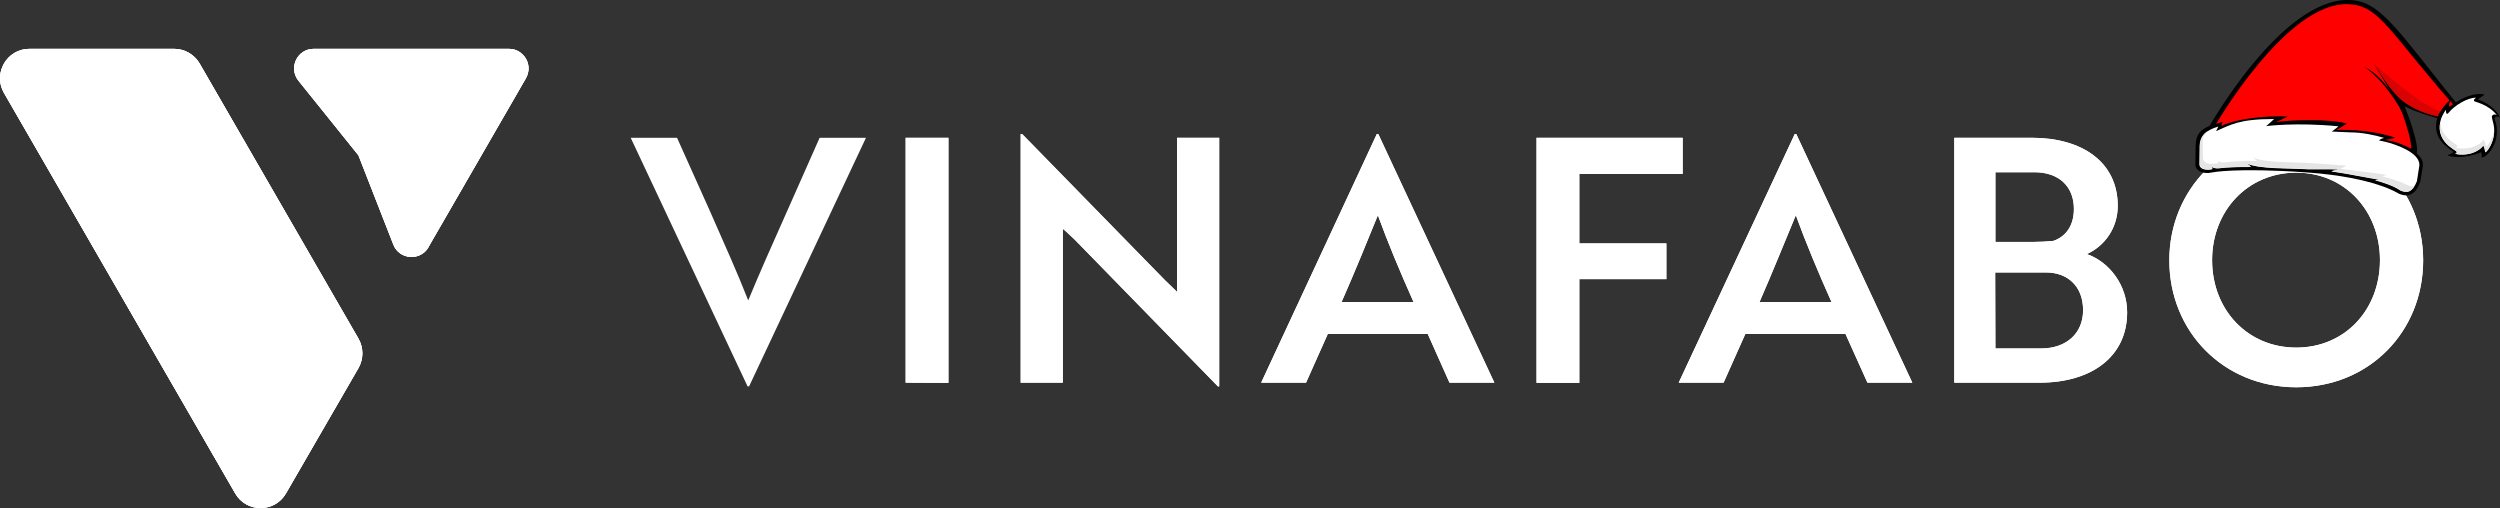 <?xml version="1.0" encoding="utf-8"?>
<!-- Generator: Adobe Illustrator 21.1.0, SVG Export Plug-In . SVG Version: 6.00 Build 0)  -->
<svg version="1.1" id="Layer_1" xmlns="http://www.w3.org/2000/svg" xmlns:xlink="http://www.w3.org/1999/xlink" x="0px" y="0px"
	 viewBox="0 0 1197.5 243.4" style="enable-background:new 0 0 1197.5 243.4;" xml:space="preserve">
<rect x="0" y="0" width="1197.5" height="243.4" fill="#333333" stroke="none"/>
<style type="text/css">
	.st0{fill:#FFFFFF;}
	.st1{fill:#FF0000;}
	.st2{fill:#D90202;}
	.st3{fill:#E5E5E5;}
</style>
<g>
	<path class="st0" d="M358.8,185.1h-0.7L302.1,66h22.2l15.8,35.2c7,16,12.9,28.9,18.3,42.7c5.1-12.4,11.9-27.7,18.6-42.7L392.6,66
		h22.2L358.8,185.1z"/>
	<path class="st0" d="M433.8,183.3V66h20.5v117.4L433.8,183.3L433.8,183.3z"/>
	<path class="st0" d="M583.4,185.1l-68.6-70.3c-1.8-1.6-3.7-3.6-5.7-5.2v73.7h-20.2V64.2h0.7l68.5,70.1l5.7,5.5V66H584v119.1H583.4z
		"/>
	<path class="st0" d="M659.5,64.2h0.7l55.6,119.1h-21.5L683.9,160H636l-10.4,23.3h-21.5L659.5,64.2z M677.1,144.7
		c-6.7-15-12.2-28.2-17.1-41.6c-5,12.3-11.1,27.3-17.4,41.6H677.1z"/>
	<path class="st0" d="M756.5,83.3v33.3h41.7v17.1h-41.7v49.7H736V66h70v17.3H756.5z"/>
	<path class="st0" d="M859.7,64.2h0.7L916,183.3h-21.5L884,160h-48l-10.4,23.3h-21.5L859.7,64.2z M877.3,144.7
		c-6.7-15-12.2-28.2-17.1-41.6c-5.1,12.2-11.1,27.2-17.4,41.6H877.3z"/>
	<path class="st0" d="M1018.9,149.6c0,21.2-17,33.7-41.9,33.7h-40.9V66h37.2c24,0,41.1,11.6,41.1,32.6c0,10.6-6.2,19.2-14.8,23.1
		C1010.4,125.5,1018.9,136.6,1018.9,149.6z M973.6,115.9c3.4,0,6.8-0.2,9.9-0.5c6-2,9.9-7.3,9.9-15.3c0-10.9-7.3-17.6-18.9-17.6
		h-18.7v33.4H973.6z M955.8,166.9h22c11.7,0,20-7,20-18.3c0-11.6-7.5-18.1-17.8-18.1h-24.3L955.8,166.9L955.8,166.9z"/>
	<path class="st0" d="M1099.9,63.9c34.4,0,60.8,26.6,60.8,60.8s-25.9,60.8-60.8,60.8c-34.7,0-60.8-26.6-60.8-60.8
		C1039.1,90.9,1065.2,63.9,1099.9,63.9z M1099.9,166.5c23.3,0,40.1-18.1,40.1-41.9c0-23.6-16.8-41.9-40.1-41.9
		c-23.3,0-40.3,18.3-40.3,41.9C1059.6,148.4,1076.6,166.5,1099.9,166.5z"/>
	<path class="st0" d="M433.8,183.3V66h20.5v117.4L433.8,183.3L433.8,183.3z"/>
	<path class="st0" d="M583.4,185.1l-68.6-70.3c-1.8-1.6-3.7-3.6-5.7-5.2v73.7h-20.2V64.2h0.7l68.5,70.1l5.7,5.5V66H584v119.1H583.4z
		"/>
	<path class="st0" d="M659.5,64.2h0.7l55.6,119.1h-21.5L683.9,160H636l-10.4,23.3h-21.5L659.5,64.2z M677.1,144.7
		c-6.7-15-12.2-28.2-17.1-41.6c-5,12.3-11.1,27.3-17.4,41.6H677.1z"/>
	<path class="st0" d="M756.5,83.3v33.3h41.7v17.1h-41.7v49.7H736V66h70v17.3H756.5z"/>
	<path class="st0" d="M859.7,64.2h0.7L916,183.3h-21.5L884,160h-48l-10.4,23.3h-21.5L859.7,64.2z M877.3,144.7
		c-6.7-15-12.2-28.2-17.1-41.6c-5.1,12.2-11.1,27.2-17.4,41.6H877.3z"/>
	<path class="st0" d="M1018.9,149.6c0,21.2-17,33.7-41.9,33.7h-40.9V66h37.2c24,0,41.1,11.6,41.1,32.6c0,10.6-6.2,19.2-14.8,23.1
		C1010.4,125.5,1018.9,136.6,1018.9,149.6z M973.6,115.9c3.4,0,6.8-0.2,9.9-0.5c6-2,9.9-7.3,9.9-15.3c0-10.9-7.3-17.6-18.9-17.6
		h-18.7v33.4H973.6z M955.8,166.9h22c11.7,0,20-7,20-18.3c0-11.6-7.5-18.1-17.8-18.1h-24.3L955.8,166.9L955.8,166.9z"/>
	<path class="st0" d="M1099.9,63.9c34.4,0,60.8,26.6,60.8,60.8s-25.9,60.8-60.8,60.8c-34.7,0-60.8-26.6-60.8-60.8
		C1039.1,90.9,1065.2,63.9,1099.9,63.9z M1099.9,166.5c23.3,0,40.1-18.1,40.1-41.9c0-23.6-16.8-41.9-40.1-41.9
		c-23.3,0-40.3,18.3-40.3,41.9C1059.6,148.5,1076.6,166.5,1099.9,166.5z"/>
	<path class="st0" d="M112.7,236.4L1.9,44.5c-5.4-9.4,1.4-21.1,12.2-21.1h69.3c5,0,9.7,2.7,12.2,7l76.1,131.8
		c2.5,4.4,2.5,9.7,0,14.1l-34.7,60C131.6,245.7,118.1,245.7,112.7,236.4z"/>
	<g>
		<path class="st0" d="M251.9,37.5l-46.7,80.9v0.1l0,0c-4,6.7-14,5.9-16.8-1.4l-16.7-42.7L143,38.7c-5-6.2-0.6-15.3,7.3-15.3h93.5
			c3.6,0,6.5,2,8.1,4.7C253.5,30.8,253.7,34.3,251.9,37.5z"/>
	</g>
	<path class="st0" d="M112.7,236.4L1.9,44.5c-5.4-9.4,1.4-21.1,12.2-21.1h69.3c5,0,9.7,2.7,12.2,7l76.1,131.8
		c2.5,4.4,2.5,9.7,0,14.1l-34.7,60C131.6,245.7,118.1,245.7,112.7,236.4z"/>
	<g>
		<path class="st0" d="M251.9,37.5l-46.7,80.9v0.1l0,0c-4,6.7-14,5.9-16.8-1.4l-16.7-42.7L143,38.7c-5-6.2-0.6-15.3,7.3-15.3h93.5
			c3.6,0,6.5,2,8.1,4.7C253.5,30.8,253.7,34.3,251.9,37.5z"/>
	</g>
	<path class="st0" d="M112.7,236.4L1.9,44.5c-5.4-9.4,1.4-21.1,12.2-21.1h69.3c5,0,9.7,2.7,12.2,7l76.1,131.8
		c2.5,4.4,2.5,9.7,0,14.1l-34.7,60C131.6,245.7,118.1,245.7,112.7,236.4z"/>
	<g>
		<path class="st0" d="M251.9,37.5l-46.7,80.9v0.1l0,0c-4,6.7-14,5.9-16.8-1.4l-16.7-42.7L143,38.7c-5-6.2-0.6-15.3,7.3-15.3h93.5
			c3.6,0,6.5,2,8.1,4.7C253.5,30.8,253.7,34.3,251.9,37.5z"/>
	</g>
</g>
<g>
	<g>
		<path d="M1057.1,62.5c0,0,35.5-63.9,68.6-62.5c15.3,0.6,23.6,16,55.4,54.9c6.9,8.5-21.7,0.2-29.3-4c0,0,8.7,20.9,5.1,23.9
			C1150.3,80.4,1052.8,72.5,1057.1,62.5z"/>
		<path class="st1" d="M1060.6,60.9c0,0,34.4-60.2,64.3-58.9c15.3,0.7,18.9,12.9,53.8,52.2c7.3,8.2-23.1-2.9-30.7-7.1
			c0,0,9.7,23.5,6.2,26.4C1147.5,79.2,1056.3,70.9,1060.6,60.9z"/>
		<path d="M1154,50c-6.9-4.2-9.4-8.2-17.1-19.7c0,0,11.7,19,13.7,23.6s-1.1-4.4,0.2-4.4S1154.7,50.5,1154,50z"/>
		<path class="st2" d="M1136.9,30.3c0,0,26.3,24.2,36.5,24.3c0,0-0.9,1.2-1.1,1.7c-0.1,0.4-13.9-0.9-23.2-9.4
			C1145.3,43.4,1139.6,34.4,1136.9,30.3z"/>
		<path d="M1132.4,32.1c0,0,7.2,3.8,16,17.7C1151.5,54.8,1143.2,36.5,1132.4,32.1z"/>
	</g>
	<g>
		<path d="M1160.6,79.1c-0.1-2-0.1-3.4-5.2-7.6c-5.4-2.9-9.4-4-12.7-4.4c-1-0.1,5.4-0.9,4.5-1.2c-14.2-4.6-28.1-3.6-28.1-3.6
			l5.1-3.1c-8.4-2.3-26.1-1.9-34-0.7l5.7-2.7c-11.3-0.5-24.9,1.2-31.6,4.4c-0.7,0.3,0.3-1.8,0.3-1.8l-4.9,1.4
			c-5.4,1.9-7.8,4.2-8,9.9l-0.1,9c-0.2,2.8,3.4,5,8,3.9c0,0,11.3-2.4,45.5,0c32.3,2.3,43.8,10.1,43.8,10.1c5.4,2.4,8.5-0.4,10.4-5.6
			L1160.6,79.1z"/>
		<path class="st0" d="M1152.5,91.9c-0.8,0-1.7-0.2-2.7-0.6c-0.8-0.5-3.3-2.5-12-4.9c-0.6-0.2,2-0.3,2-0.3c-5.1-0.7-15.8-3-22.7-3.9
			c-1.7-0.2,4.2-0.9,2.4-1c-2.1-0.2-11.9,0-14.2-0.1c-9.2-0.6-23.7,0-29.3-2.9c-0.7-0.4,2.7,1.8,1.9,1.8c-7.1,0-11.8,0.2-14.7,0.6
			c-2.8,0.4-4.1-0.9-3.9-0.6c0.7,1.2,0.2,1.1,0.1,1.1l0,0c-0.7,0.2-1.3,0.2-2,0.2c-1.5,0-2.7-0.4-3.4-1.2c-0.3-0.4-0.5-0.8-0.5-1.2
			v-0.1l0.1-9c0.2-4.5,2.6-7.3,9-9.2l-1.1,2.2c7-3,10.9-5.8,27.8-5.8c-0.3,0.4-3.8,3.4-3.8,3.4s14.4-1.9,34.6,0.1
			c-0.1,0.3-3.2,2.5-3.2,2.5s7.9,0.4,9,0.4c5.3,0,11.9,1.3,16.2,2.7c-1.7,0.2-2.5,1.1-2.5,1.2c0,0,2.2,0.5,3.3,0.7
			c4,1,16.1,4.8,16,11.1l-1.2,7.7C1155.7,91.9,1153.3,91.9,1152.5,91.9L1152.5,91.9z"/>
		<path class="st3" d="M1156.5,89.1c-1.6,2.8-3.3,2.8-3.9,2.8l0,0c-0.8,0-1.7-0.2-2.7-0.7c-0.8-0.5-3.3-2.5-12-4.9
			c-0.6-0.2,2-0.3,2-0.3c-5.1-0.7-15.8-3-22.7-3.9c-1.7-0.2,4.2-0.9,2.4-1c-2.1-0.2-11.9,0-14.2-0.1c-9.2-0.7-23.7,0-29.3-2.9
			c-0.7-0.4,2.7,1.8,1.9,1.8c-7.1,0-11.8,0.2-14.7,0.6c-2.8,0.4-4.1-0.9-3.9-0.6c0.7,1.2,0.2,1.1,0.1,1.1l0,0
			c-0.7,0.2-1.3,0.2-1.9,0.2c-1.5,0-2.7-0.4-3.4-1.2c-0.3-0.4-0.5-0.8-0.5-1.2v-0.1l0.1-9c0.1-3.1,1.3-5.4,4.1-7.2
			c-0.9,0.8-3.1,2.6-2.8,5.9l0.1,7.2l0,0c0.1,1.1,0.7,1.8,1.1,2.1c1.2,1,2.7,0.7,4.1,0.7c0.6,0,1.3-0.1,1.9-0.2l0,0
			c0.1,0,0.6,0.1-0.1-1.1c-0.2-0.3,1.1,1,3.9,0.6c2.9-0.4,7.7-0.6,14.7-0.6c0.8,0-2.6-2.2-1.9-1.8c5.6,2.9,20.1,2.2,29.3,2.9
			c2.3,0.2,13.1,0.9,15.2,1.1c1.8,0.2-3.5,1.4-1.8,1.6c7,0.9,16.9,2.1,21.9,2.9c0,0-2.8,0.5-2.2,0.7c8.6,2.4,10.6,3.5,11.4,4
			c1,0.4,1.9,0.7,2.7,0.7l0,0C1155.6,89.3,1156,89.3,1156.5,89.1z"/>
	</g>
	<g>
		<path d="M1174.9,72.5c-1.6-1.2-10.7-6.2-7.3-16.3c1-3,4-6.7,6.1-8.4c0.2-0.2-1.5,4.2-0.1,3.1c4.6-3.6,11.7-6.9,16.4-5.6
			c0.4,0.1-3.4,2.2-3,2.4c0.6,0.2,7.7,2.5,10.5,8.6c0,0-1.6-1.2-2.5,0.2c-0.5,0.8,2,3.4,0.6,10.1c-0.7,3.2-3.7,8.4-6.9,8.9
			c0,0,0.2-2.8-0.4-2.5c-7.7,3.2-15.1,2.3-15.8,1.3C1172.4,74.2,1175.8,73.2,1174.9,72.5z"/>
		<path class="st0" d="M1176,73.6c0.3,0,1.2-0.5,0.6-1.1c-0.7-0.8-10.8-5.1-7.3-15.7c0.5-1.5,2.4-4.7,2.3-4.1
			c-0.1,0.7,0.1,2.8,1.3,1.3c2.8-3.5,9.1-7.3,13.1-7.2c0,0.1-1.4,0.9-0.9,1.6c0.3,0.5,6.5,1.3,10.9,6.7c-1.4-0.8-2.5,0.3-2.4,0.8
			c0.2,2.4,1.8,4.6,0.8,9.6c-0.5,2.7-2.3,6.4-3.9,7.4c-0.3-0.4,0.1-2-1.2-3.2c-0.3-0.2,0,0.6-1.4,1.6
			C1182.6,75.3,1176.2,73.8,1176,73.6z"/>
		<path class="st3" d="M1194.7,62.7c0,0.9-0.1,1.8-0.3,2.9c-0.5,2.7-2.3,6.4-3.9,7.4c-0.3-0.4-0.4-2.3-0.9-3.2
			c-0.1-0.1-0.3,0.5-1.7,1.6c-5.3,3.9-11.7,2.4-11.9,2.2c0.3,0,1.2-0.4,0.6-1.1c-0.6-0.8-9.7-4.7-7.6-14.2
			c0.1,7.4,7.4,10.6,7.9,11.3c0.5,0.6-0.3,1.1-0.6,1.1c0.2,0.2,6.6,1.7,11.9-2.2c1.4-1.1,1.2-1.9,1.4-1.6c0.7,0.7,1.2,2.7,1.2,3.2
			C1192.3,69.2,1194.1,65.5,1194.7,62.7C1194.6,62.8,1194.7,62.8,1194.7,62.7z"/>
	</g>
</g>
</svg>
